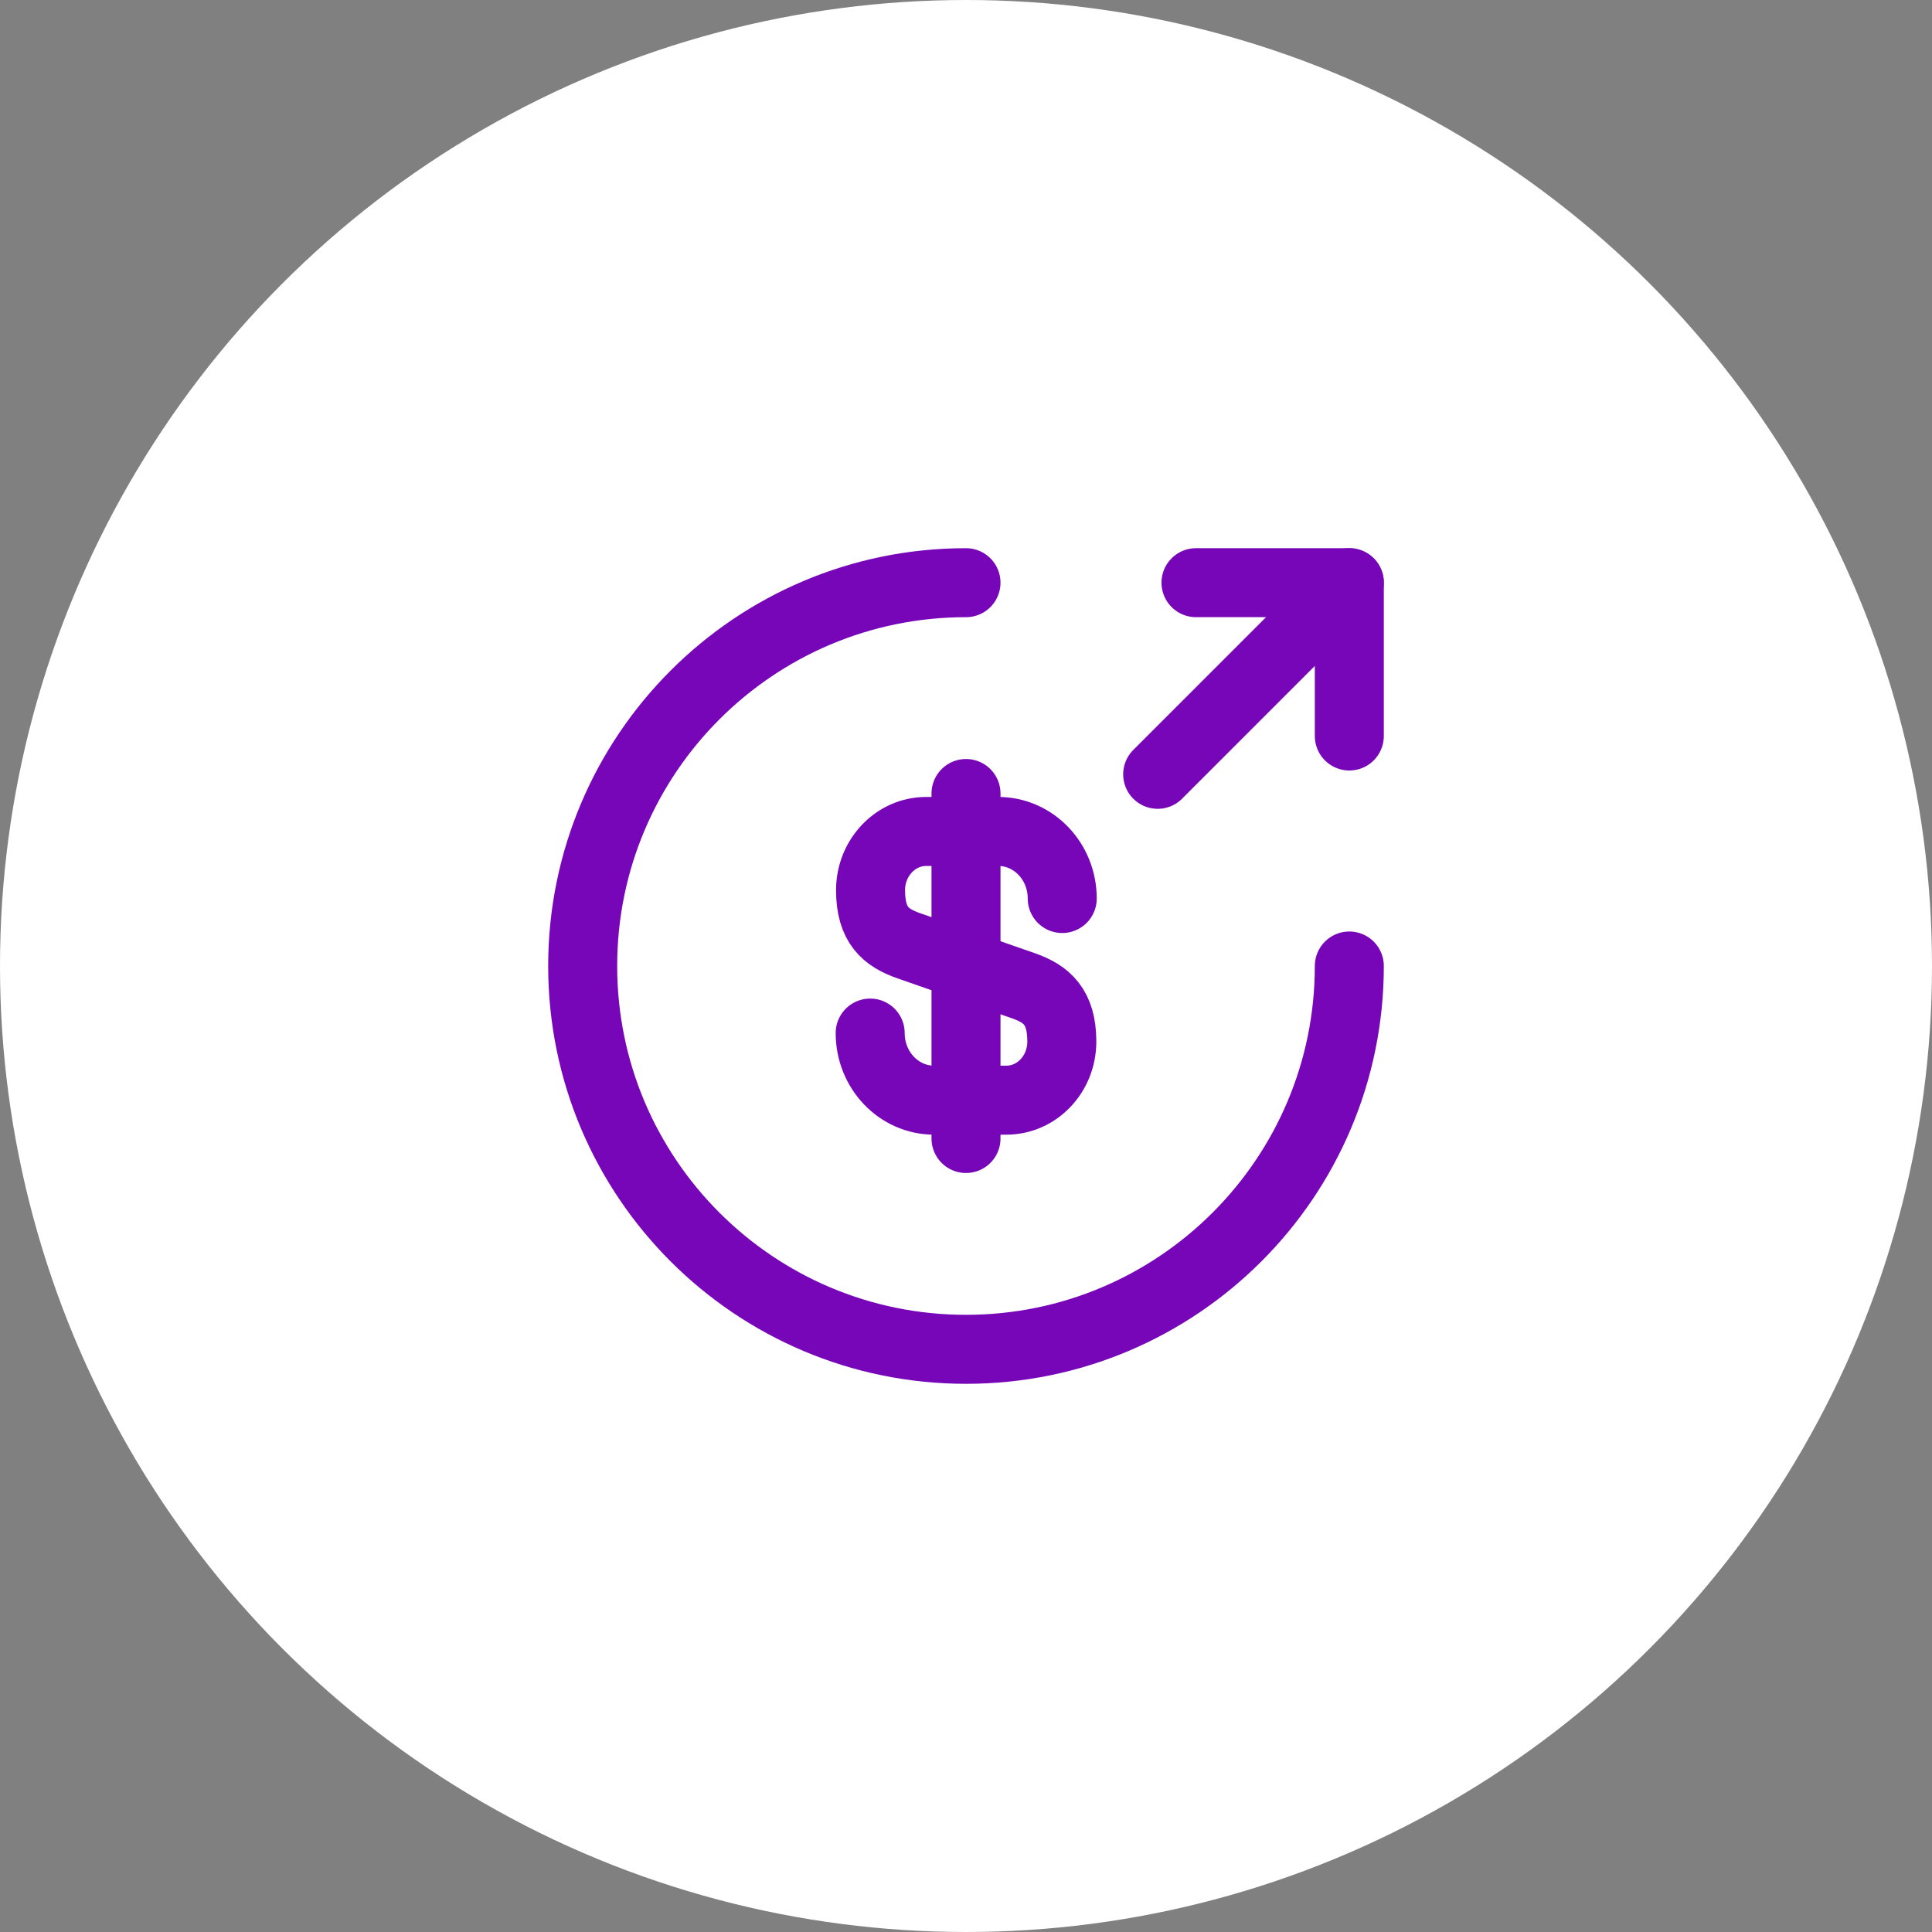 <svg xmlns="http://www.w3.org/2000/svg" width="42" height="42" viewBox="0 0 42 42" fill="none"><rect x="0" y="0" width="42" height="42" fill="#808080" stroke="none"/><circle cx="21" cy="21" r="21" fill="white"></circle><path d="M18.917 22.458C18.917 23.267 19.542 23.917 20.308 23.917H21.875C22.542 23.917 23.083 23.35 23.083 22.642C23.083 21.883 22.75 21.608 22.258 21.433L19.75 20.558C19.258 20.383 18.925 20.117 18.925 19.35C18.925 18.65 19.467 18.075 20.133 18.075H21.7C22.467 18.075 23.092 18.725 23.092 19.533" stroke="#7706B8" stroke-width="1.5" stroke-linecap="round" stroke-linejoin="round"></path><path d="M21 17.25V24.75" stroke="#7706B8" stroke-width="1.5" stroke-linecap="round" stroke-linejoin="round"></path><path d="M29.333 21C29.333 25.6 25.6 29.333 21 29.333C16.4 29.333 12.667 25.6 12.667 21C12.667 16.4 16.4 12.667 21 12.667" stroke="#7706B8" stroke-width="1.5" stroke-linecap="round" stroke-linejoin="round"></path><path d="M29.333 16V12.667H26" stroke="#7706B8" stroke-width="1.5" stroke-linecap="round" stroke-linejoin="round"></path><path d="M25.167 16.833L29.333 12.667" stroke="#7706B8" stroke-width="1.5" stroke-linecap="round" stroke-linejoin="round"></path></svg>